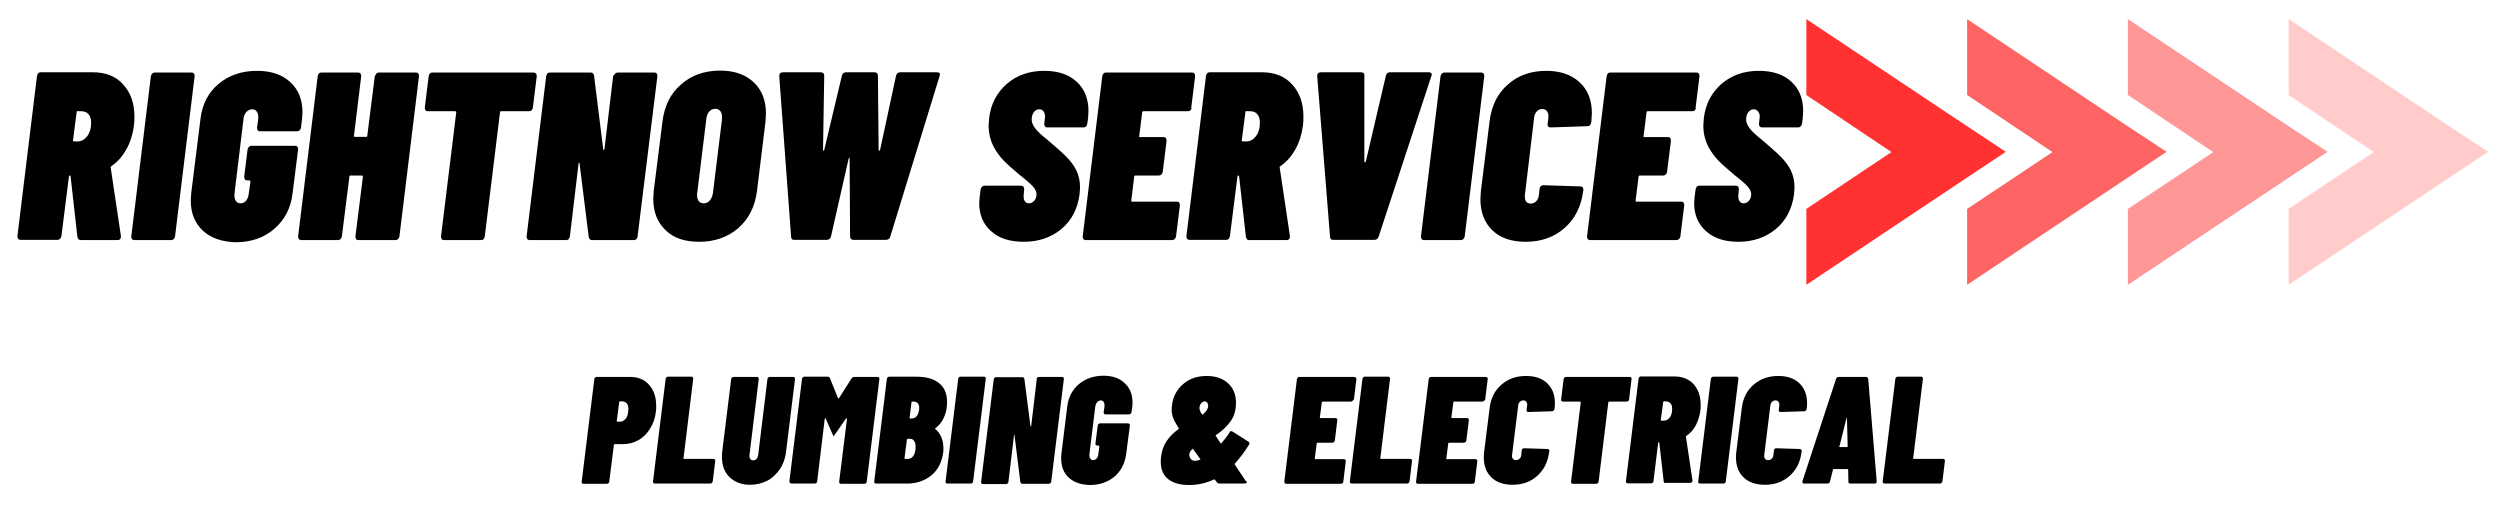 <?xml version="1.0" encoding="UTF-8"?>
<!-- Generator: Adobe Illustrator 27.1.1, SVG Export Plug-In . SVG Version: 6.00 Build 0)  -->
<svg xmlns="http://www.w3.org/2000/svg" xmlns:xlink="http://www.w3.org/1999/xlink" version="1.1" id="Layer_1" x="0px" y="0px" viewBox="0 0 1034 213" style="enable-background:new 0 0 1034 213;" xml:space="preserve">
<style type="text/css">
	.st0{fill:#FF3131;}
	.st1{fill:#FF3131;fill-opacity:0.75;}
	.st2{fill:#FF3131;fill-opacity:0.5;}
	.st3{fill:#FF3131;fill-opacity:0.25;}
</style>
<path class="st0" d="M813.3,52L747.1,7.9v31.4l35.2,23.6l-35.2,23.5v31.4l66.1-44.1l16.4-10.9L813.3,52z"></path>
<path class="st1" d="M879.7,52L813.6,7.9v31.4l35.3,23.6l-35.3,23.5v31.4l66.1-44.1l16.4-10.9L879.7,52z"></path>
<path class="st2" d="M946.3,52L880.1,7.9v31.4l35.3,23.6l-35.3,23.5v31.4l66.2-44.1l16.4-10.9L946.3,52z"></path>
<path class="st3" d="M1012.7,52L946.6,7.9v31.4l35.2,23.6l-35.2,23.5v31.4l66.1-44.1l16.4-10.9L1012.7,52z"></path>
<path d="M32,97.9L29.2,73c0-0.3-0.1-0.4-0.3-0.4c-0.3,0-0.4,0.2-0.4,0.5l-3.1,24.6c-0.1,0.5-0.3,0.8-0.6,1.1c-0.3,0.3-0.7,0.4-1,0.4  H8.5c-0.4,0-0.7-0.1-1-0.4c-0.2-0.3-0.3-0.6-0.3-1.1l8.1-66.3c0.1-0.5,0.3-0.8,0.5-1.1c0.3-0.3,0.7-0.4,1-0.4h21.7  c5.3,0,9.5,1.7,12.5,5.1c3.1,3.4,4.6,7.8,4.6,13.3c0,1.6-0.1,2.8-0.2,3.7c-0.5,3.6-1.5,6.9-3.1,9.7c-1.6,2.9-3.6,5.2-6.2,7  c-0.3,0.2-0.4,0.4-0.3,0.7l4.2,28.1V98c0,0.4-0.1,0.7-0.4,1c-0.3,0.2-0.6,0.3-1,0.3H33.4C32.6,99.3,32.2,98.8,32,97.9z M32.2,45.9  c-0.3,0-0.5,0.2-0.5,0.5L30.2,58c0,0.3,0.2,0.5,0.5,0.5H32c1.6,0,2.9-0.7,4-2.1c1.1-1.4,1.7-3.3,1.7-5.7c0-1.5-0.4-2.7-1.1-3.5  c-0.7-0.8-1.7-1.2-3-1.2H32.2z"></path>
<path d="M54.6,98.9c-0.2-0.3-0.3-0.6-0.3-1.1l8.1-66.3c0.1-0.5,0.3-0.8,0.6-1.1c0.3-0.3,0.7-0.4,1-0.4h15.2c0.4,0,0.7,0.1,1,0.4  c0.2,0.3,0.3,0.6,0.3,1.1l-8.1,66.3c-0.1,0.5-0.3,0.8-0.6,1.1c-0.3,0.3-0.7,0.4-1,0.4H55.6C55.2,99.3,54.9,99.1,54.6,98.9z"></path>
<path d="M83.9,95.4c-3.3-3.1-5-7.2-5-12.5c0-0.6,0.1-1.6,0.2-3.1l3.8-30.5c0.7-6.1,3.2-11,7.5-14.6c4.3-3.6,9.6-5.4,15.9-5.4  c5.8,0,10.3,1.5,13.7,4.6c3.4,3.1,5.1,7.3,5.1,12.5c0,0.7-0.1,1.8-0.2,3.1l-0.4,3.3c-0.2,1-0.8,1.5-1.7,1.5h-15.2  c-0.5,0-0.8-0.1-1-0.4c-0.2-0.3-0.3-0.6-0.3-1.1l0.5-3.5c0.1-1.2,0-2.3-0.5-3c-0.5-0.8-1.1-1.1-2-1.1c-0.9,0-1.7,0.4-2.4,1.1  c-0.7,0.8-1.1,1.8-1.2,3l-3.7,30.7c-0.1,1.2,0,2.3,0.5,3c0.5,0.8,1.1,1.1,2,1.1c0.9,0,1.7-0.4,2.3-1.1c0.6-0.8,1-1.8,1.1-3l0.7-4.9  c0-0.3-0.2-0.5-0.5-0.5h-0.8c-0.5,0-0.8-0.1-1-0.4c-0.2-0.3-0.3-0.6-0.3-1.1l1.4-11.3c0.1-0.5,0.3-0.8,0.6-1.1  c0.3-0.3,0.7-0.4,1-0.4h18c0.5,0,0.8,0.1,1,0.4c0.2,0.3,0.3,0.6,0.3,1.1l-2.3,18.2c-0.7,6.1-3.3,11-7.6,14.7  c-4.3,3.7-9.7,5.5-16,5.5C91.8,100,87.2,98.5,83.9,95.4z"></path>
<path d="M155.7,30.4c0.3-0.3,0.6-0.4,1.1-0.4H172c0.5,0,0.8,0.1,1,0.4c0.2,0.3,0.3,0.6,0.3,1.1l-8.1,66.3c-0.1,0.5-0.3,0.8-0.6,1.1  c-0.3,0.3-0.7,0.4-1.1,0.4h-15.2c-0.5,0-0.8-0.1-1-0.4c-0.2-0.3-0.3-0.6-0.3-1.1l3.1-24.7c0-0.3-0.1-0.5-0.4-0.5H145  c-0.3,0-0.5,0.1-0.5,0.5l-3.1,24.7c-0.1,0.5-0.3,0.8-0.6,1.1c-0.3,0.3-0.7,0.4-1,0.4h-15.2c-0.4,0-0.7-0.1-1-0.4  c-0.2-0.3-0.3-0.6-0.3-1.1l8.1-66.3c0.1-0.5,0.3-0.8,0.5-1.1c0.3-0.3,0.7-0.4,1-0.4h15.2c0.4,0,0.7,0.1,1,0.4  c0.2,0.3,0.3,0.6,0.3,1.1l-3,24.6c-0.1,0.3,0,0.5,0.4,0.5h4.7c0.1,0,0.3,0,0.3-0.1c0.1-0.1,0.1-0.2,0.1-0.3l3.1-24.6  C155.3,31,155.5,30.7,155.7,30.4z"></path>
<path d="M221.7,30.4c0.2,0.3,0.3,0.6,0.3,1.1l-1.6,13c-0.1,0.5-0.2,0.8-0.5,1.1c-0.3,0.3-0.6,0.4-1.1,0.4h-11.5  c-0.3,0-0.5,0.2-0.5,0.5l-6.3,51.3c-0.1,0.5-0.2,0.8-0.5,1.1c-0.3,0.3-0.6,0.4-1.1,0.4h-15.2c-0.5,0-0.8-0.1-1-0.4  c-0.2-0.3-0.3-0.6-0.3-1.1l6.3-51.3c0-0.3-0.2-0.5-0.5-0.5H177c-0.5,0-0.8-0.1-1-0.4c-0.2-0.3-0.3-0.6-0.3-1.1l1.6-13  c0.1-0.5,0.3-0.8,0.5-1.1c0.3-0.3,0.7-0.4,1.1-0.4h41.6C221.1,30,221.4,30.2,221.7,30.4z"></path>
<path d="M254.5,30.4c0.3-0.3,0.7-0.4,1.1-0.4h15c0.5,0,0.8,0.1,1,0.4c0.2,0.3,0.3,0.6,0.3,1.1l-8.2,66.3c-0.1,0.5-0.2,0.8-0.5,1.1  c-0.3,0.3-0.6,0.4-1.1,0.4h-17.2c-0.8,0-1.2-0.4-1.4-1.3l-3.8-30.4c0-0.2-0.1-0.3-0.2-0.3c-0.1,0-0.2,0.1-0.2,0.3l-3.6,30.2  c-0.1,0.5-0.3,0.8-0.5,1.1c-0.3,0.3-0.7,0.4-1,0.4h-15.1c-0.4,0-0.7-0.1-1-0.4c-0.2-0.3-0.3-0.6-0.3-1.1l8.1-66.3  c0.1-0.5,0.3-0.8,0.5-1.1c0.3-0.3,0.7-0.4,1-0.4h16.9c0.8,0,1.2,0.4,1.4,1.3l3.8,30.5c0,0.2,0.1,0.3,0.2,0.2  c0.1-0.1,0.2-0.1,0.3-0.3l3.6-30.3C254.1,31,254.2,30.7,254.5,30.4z"></path>
<path d="M275.3,95.2c-3.4-3.2-5.1-7.5-5.1-13c0-0.7,0.1-1.8,0.2-3.4l3.6-28.5c0.8-6.5,3.3-11.6,7.7-15.4c4.3-3.8,9.7-5.7,16.2-5.7  c5.8,0,10.4,1.6,13.8,4.8s5.1,7.5,5.1,13c0,0.7-0.1,1.8-0.2,3.4l-3.5,28.5c-0.8,6.5-3.4,11.6-7.7,15.4c-4.4,3.8-9.8,5.7-16.2,5.7  C283.3,100,278.6,98.5,275.3,95.2z M293.6,82.9c0.7-0.8,1.1-1.9,1.3-3.3l3.7-30.1c0.1-1.4,0-2.5-0.5-3.3c-0.5-0.8-1.2-1.2-2.2-1.2  c-1.1,0-1.9,0.4-2.6,1.2c-0.7,0.8-1.1,1.9-1.2,3.3l-3.7,30.1c-0.1,0.3-0.1,0.6-0.1,1.1c0,1.1,0.3,1.9,0.7,2.5c0.5,0.6,1.2,0.9,2,0.9  C292.1,84.1,292.9,83.7,293.6,82.9z"></path>
<path d="M327.2,97.9l-4.9-66.4c0-1.1,0.5-1.6,1.6-1.6h15.6c0.9,0,1.4,0.5,1.4,1.4l-0.5,30.7c-0.1,0.2,0,0.3,0.2,0.3  c0.2,0,0.3-0.1,0.3-0.3l7.3-30.7c0.2-0.9,0.8-1.4,1.8-1.4h11.7c0.9,0,1.4,0.5,1.4,1.4l0.3,30.7c0,0.2,0.1,0.2,0.3,0.3  c0.1,0,0.3,0,0.3-0.3l6.6-30.7c0.3-0.9,0.8-1.4,1.7-1.4h15.2c1.1,0,1.5,0.5,1.1,1.6l-20.4,66.4c-0.3,0.8-0.8,1.3-1.8,1.3H353  c-0.9,0-1.4-0.5-1.4-1.4l-0.2-32.2c0.1-0.2,0-0.3-0.1-0.3c-0.2,0-0.3,0.1-0.3,0.3l-7.3,32.2c-0.3,0.9-0.8,1.4-1.8,1.4h-13.3  C327.7,99.3,327.2,98.8,327.2,97.9z"></path>
<path d="M409.9,95.6c-3.3-2.9-4.9-6.8-4.9-11.7c0-0.5,0.1-1.3,0.2-2.5l0.4-3.1c0.1-0.5,0.3-0.8,0.6-1.1c0.3-0.3,0.7-0.4,1-0.4h15.1  c0.4,0,0.7,0.1,1,0.4c0.2,0.3,0.3,0.6,0.3,1.1l-0.2,2.2c-0.1,1.1,0,1.9,0.4,2.6c0.4,0.7,1,1,1.8,1c0.8,0,1.6-0.4,2.2-1.1  c0.6-0.7,0.9-1.6,0.9-2.7c0-1-0.5-2-1.4-3.1c-1-1.1-2.8-2.7-5.5-4.8c-2.6-2.2-4.8-4.1-6.5-5.8c-1.7-1.7-3.2-3.8-4.5-6.2  c-1.2-2.5-1.9-5.3-1.9-8.4c0-0.6,0.1-1.6,0.2-3.1c0.7-5.9,3.2-10.6,7.3-14.2c4.2-3.6,9.3-5.4,15.5-5.4c5.7,0,10.2,1.5,13.4,4.5  c3.3,3,4.9,7.1,4.9,12.3c0,0.6-0.1,1.5-0.2,2.9l-0.3,2.2c-0.1,0.5-0.3,0.8-0.5,1.1c-0.3,0.3-0.7,0.4-1,0.4h-15c-0.4,0-0.7-0.1-1-0.4  c-0.2-0.3-0.3-0.6-0.3-1.1l0.3-2.6c0.1-1-0.1-1.8-0.5-2.4c-0.4-0.6-1-1-1.8-1c-0.9,0-1.7,0.4-2.3,1.2c-0.6,0.8-0.9,1.8-0.9,3.1  c0,1.1,0.5,2.3,1.4,3.5c0.9,1.2,2.6,2.9,5.2,4.9c3.4,2.9,5.9,5.1,7.7,6.9c1.8,1.8,3.2,3.7,4.2,5.7c1,2.1,1.5,4.4,1.5,7.1  c0,0.5-0.1,1.5-0.2,2.8c-0.8,6-3.3,10.8-7.5,14.3c-4.2,3.5-9.4,5.3-15.5,5.3C417.6,100,413.2,98.6,409.9,95.6z"></path>
<path d="M492.4,45.6c-0.3,0.3-0.7,0.4-1.1,0.4h-18.4c-0.3,0-0.5,0.2-0.5,0.5l-1.2,9.7c-0.2,0.3,0,0.5,0.4,0.5h9.6  c0.5,0,0.8,0.1,1,0.4c0.2,0.3,0.3,0.6,0.3,1.1l-1.6,12.9c-0.2,1-0.8,1.5-1.7,1.5h-9.6c-0.3,0-0.5,0.2-0.5,0.5l-1.2,9.8  c-0.1,0.3,0,0.5,0.4,0.5h18.4c0.5,0,0.8,0.1,1,0.4c0.2,0.3,0.3,0.6,0.3,1.1l-1.6,12.9c-0.1,0.5-0.3,0.8-0.6,1.1  c-0.3,0.3-0.7,0.4-1.1,0.4h-35.6c-0.4,0-0.7-0.1-1-0.4c-0.2-0.3-0.3-0.6-0.3-1.1l8.1-66.3c0.1-0.5,0.3-0.8,0.5-1.1  c0.3-0.3,0.7-0.4,1-0.4h35.6c0.5,0,0.8,0.1,1,0.4c0.2,0.3,0.3,0.6,0.3,1.1l-1.6,13C492.9,44.9,492.7,45.3,492.4,45.6z"></path>
<path d="M515.3,97.9L512.5,73c0-0.3-0.1-0.4-0.3-0.4c-0.3,0-0.4,0.2-0.4,0.5l-3.1,24.6c-0.1,0.5-0.3,0.8-0.5,1.1  c-0.3,0.3-0.6,0.4-1,0.4h-15.2c-0.4,0-0.7-0.1-1-0.4c-0.2-0.3-0.3-0.6-0.3-1.1l8.1-66.3c0.1-0.5,0.3-0.8,0.5-1.1  c0.3-0.3,0.7-0.4,1-0.4h21.7c5.3,0,9.5,1.7,12.5,5.1c3.1,3.4,4.6,7.8,4.6,13.3c0,1.6-0.1,2.8-0.2,3.7c-0.5,3.6-1.5,6.9-3.1,9.7  c-1.6,2.9-3.6,5.2-6.2,7c-0.3,0.2-0.4,0.4-0.3,0.7l4.2,28.1V98c0,0.4-0.1,0.7-0.4,1c-0.3,0.2-0.6,0.3-1,0.3h-15.7  C515.9,99.3,515.5,98.8,515.3,97.9z M515.6,45.9c-0.3,0-0.5,0.2-0.5,0.5L513.6,58c0,0.3,0.1,0.5,0.5,0.5h1.3c1.6,0,2.9-0.7,4-2.1  s1.7-3.3,1.7-5.7c0-1.5-0.4-2.7-1.1-3.5c-0.7-0.8-1.7-1.2-3-1.2H515.6z"></path>
<path d="M550.1,97.9l-5.3-66.4c0-1.1,0.5-1.6,1.6-1.6h16.6c0.9,0,1.4,0.5,1.3,1.4v35.5c-0.1,0.2,0,0.3,0.2,0.3s0.3-0.1,0.4-0.3  l8.3-35.5c0.2-0.9,0.8-1.4,1.7-1.4h16.1c0.5,0,0.8,0.1,1,0.4c0.2,0.3,0.3,0.7,0,1.2l-21.8,66.4c-0.3,0.8-0.8,1.3-1.8,1.3h-16.9  C550.6,99.3,550.1,98.8,550.1,97.9z"></path>
<path d="M588,98.9c-0.2-0.3-0.3-0.6-0.3-1.1l8.1-66.3c0.1-0.5,0.3-0.8,0.6-1.1c0.3-0.3,0.7-0.4,1-0.4h15.2c0.4,0,0.7,0.1,1,0.4  c0.2,0.3,0.3,0.6,0.3,1.1l-8.1,66.3c-0.1,0.5-0.3,0.8-0.6,1.1c-0.3,0.3-0.7,0.4-1,0.4h-15.2C588.5,99.3,588.2,99.1,588,98.9z"></path>
<path d="M617.3,95.3c-3.3-3.1-5-7.5-5-12.9c0-0.7,0.1-1.8,0.2-3.4l3.6-28.9c0.8-6.4,3.3-11.5,7.6-15.2c4.3-3.8,9.6-5.6,15.9-5.6  c5.8,0,10.3,1.6,13.7,4.7c3.4,3.1,5.1,7.4,5.1,12.9c0,0.6-0.1,1.7-0.2,3.3l-0.1,0.5c-0.1,0.5-0.3,0.8-0.5,1.1  c-0.3,0.3-0.7,0.4-1,0.4l-15.2,0.5c-1,0-1.4-0.5-1.3-1.4l0.3-2.5c0.1-1.1,0-2-0.5-2.7c-0.5-0.7-1.1-1-2-1c-0.9,0-1.7,0.3-2.3,1  c-0.6,0.7-1,1.5-1.1,2.7l-3.8,31.8c-0.1,1.1,0,1.9,0.4,2.6c0.4,0.7,1.1,1,2,1c0.9,0,1.7-0.3,2.3-1c0.6-0.6,1-1.5,1.1-2.6l0.3-2.7  c0.1-0.5,0.3-0.8,0.6-1c0.3-0.2,0.7-0.3,1-0.3l15.2,0.5c0.5,0,0.8,0.1,1,0.4c0.2,0.3,0.3,0.7,0.3,1.1l-0.1,0.4  c-0.8,6.4-3.4,11.5-7.7,15.3c-4.3,3.8-9.7,5.7-16,5.7C625.2,100,620.6,98.5,617.3,95.3z"></path>
<path d="M701,45.6c-0.3,0.3-0.7,0.4-1.1,0.4h-18.4c-0.3,0-0.5,0.2-0.5,0.5l-1.2,9.7c-0.2,0.3,0,0.5,0.4,0.5h9.6c0.5,0,0.8,0.1,1,0.4  c0.2,0.3,0.3,0.6,0.3,1.1l-1.6,12.9c-0.2,1-0.8,1.5-1.7,1.5h-9.6c-0.3,0-0.5,0.2-0.5,0.5l-1.2,9.8c-0.1,0.3,0,0.5,0.4,0.5h18.4  c0.5,0,0.8,0.1,1,0.4c0.2,0.3,0.3,0.6,0.3,1.1l-1.6,12.9c-0.1,0.5-0.3,0.8-0.6,1.1c-0.3,0.3-0.7,0.4-1.1,0.4h-35.6  c-0.4,0-0.7-0.1-1-0.4c-0.2-0.3-0.3-0.6-0.3-1.1l8.1-66.3c0.1-0.5,0.3-0.8,0.5-1.1c0.3-0.3,0.7-0.4,1-0.4h35.6c0.5,0,0.8,0.1,1,0.4  c0.2,0.3,0.3,0.6,0.3,1.1l-1.6,13C701.5,44.9,701.3,45.3,701,45.6z"></path>
<path d="M705.6,95.6c-3.3-2.9-4.9-6.8-4.9-11.7c0-0.5,0.1-1.3,0.2-2.5l0.4-3.1c0.1-0.5,0.3-0.8,0.5-1.1c0.3-0.3,0.7-0.4,1-0.4h15.1  c0.4,0,0.7,0.1,1,0.4c0.2,0.3,0.3,0.6,0.3,1.1l-0.2,2.2c-0.1,1.1,0,1.9,0.4,2.6c0.4,0.7,1,1,1.8,1c0.8,0,1.6-0.4,2.2-1.1  c0.6-0.7,0.9-1.6,0.9-2.7c0-1-0.5-2-1.4-3.1c-1-1.1-2.8-2.7-5.5-4.8c-2.6-2.2-4.8-4.1-6.5-5.8c-1.7-1.7-3.2-3.8-4.5-6.2  c-1.2-2.5-1.9-5.3-1.9-8.4c0-0.6,0.1-1.6,0.2-3.1c0.7-5.9,3.2-10.6,7.3-14.2c4.2-3.6,9.3-5.4,15.5-5.4c5.7,0,10.2,1.5,13.4,4.5  c3.3,3,4.9,7.1,4.9,12.3c0,0.6-0.1,1.5-0.2,2.9l-0.3,2.2c-0.1,0.5-0.3,0.8-0.6,1.1c-0.3,0.3-0.7,0.4-1,0.4h-14.9  c-0.4,0-0.7-0.1-1-0.4c-0.2-0.3-0.3-0.6-0.3-1.1l0.3-2.6c0.1-1-0.1-1.8-0.6-2.4c-0.4-0.6-1-1-1.8-1c-0.9,0-1.7,0.4-2.3,1.2  c-0.6,0.8-0.9,1.8-0.9,3.1c0,1.1,0.5,2.3,1.4,3.5c0.9,1.2,2.6,2.9,5.2,4.9c3.4,2.9,5.9,5.1,7.7,6.9c1.8,1.8,3.2,3.7,4.2,5.7  c1,2.1,1.5,4.4,1.5,7.1c0,0.5-0.1,1.5-0.2,2.8c-0.8,6-3.3,10.8-7.5,14.3c-4.2,3.5-9.4,5.3-15.5,5.3C713.4,100,708.9,98.6,705.6,95.6  z"></path>
<path d="M268.5,159.2c1.9,2.2,2.9,5,2.9,8.6c0,1,0,1.8-0.1,2.3c-0.3,2.7-1.1,5.1-2.4,7.1c-1.2,2-2.8,3.7-4.8,4.8  c-1.9,1.1-4.1,1.7-6.4,1.7h-3.5c-0.2,0-0.3,0.1-0.3,0.3l-1.9,15.1c0,0.3-0.1,0.5-0.3,0.7c-0.2,0.2-0.4,0.3-0.7,0.3h-9.7  c-0.3,0-0.4-0.1-0.6-0.3c-0.1-0.2-0.2-0.4-0.1-0.7l5.2-42.2c0-0.3,0.1-0.5,0.3-0.7c0.2-0.2,0.4-0.3,0.7-0.3h13.8  C263.9,155.9,266.6,157,268.5,159.2z M258.6,173.4c0.7-0.7,1.1-1.7,1.2-3.1c0-0.3,0.1-0.6,0.1-1.1c0-1.1-0.2-1.8-0.7-2.4  c-0.5-0.5-1.1-0.8-1.9-0.8h-0.9c-0.2,0-0.3,0.1-0.3,0.3l-1,7.8c-0.1,0.2,0,0.3,0.3,0.3h0.8C257.1,174.5,257.9,174.1,258.6,173.4z"></path>
<path d="M270.2,199.7c-0.1-0.2-0.2-0.4-0.1-0.7l5.2-42.2c0-0.3,0.1-0.5,0.3-0.7c0.2-0.2,0.4-0.3,0.7-0.3h9.7c0.3,0,0.4,0.1,0.6,0.3  c0.1,0.2,0.2,0.4,0.1,0.7l-4,32.7c-0.1,0.2,0,0.3,0.3,0.3h12c0.3,0,0.5,0.1,0.7,0.3c0.1,0.2,0.2,0.4,0.1,0.7l-1,8.2  c-0.1,0.6-0.5,1-1.1,1h-22.9C270.6,200,270.4,199.9,270.2,199.7z"></path>
<path d="M301.8,197.4c-2.1-2-3.2-4.8-3.2-8.3c0-0.5,0-1.2,0.1-2.2l3.7-30c0-0.3,0.1-0.5,0.3-0.7c0.2-0.2,0.4-0.3,0.7-0.3h9.7  c0.3,0,0.4,0.1,0.6,0.3c0.1,0.2,0.2,0.4,0.1,0.7l-3.8,31.2c-0.1,0.7,0,1.3,0.3,1.7c0.3,0.4,0.7,0.6,1.2,0.6c0.5,0,1-0.2,1.4-0.6  s0.6-1,0.7-1.7l3.8-31.2c0-0.3,0.1-0.5,0.3-0.7c0.2-0.2,0.4-0.3,0.7-0.3h9.6c0.3,0,0.5,0.1,0.7,0.3c0.1,0.2,0.2,0.4,0.1,0.7l-3.7,30  c-0.3,2.7-1.2,5.1-2.5,7.1c-1.4,2-3.1,3.7-5.2,4.8c-2.2,1.1-4.5,1.7-7.1,1.7C306.7,200.5,303.9,199.4,301.8,197.4z"></path>
<path d="M353.4,155.9h9.6c0.3,0,0.4,0.1,0.6,0.3c0.1,0.2,0.2,0.4,0.1,0.7l-5.2,42.2c0,0.3-0.1,0.5-0.3,0.7c-0.2,0.2-0.4,0.3-0.7,0.3  h-9.7c-0.3,0-0.4-0.1-0.6-0.3c-0.1-0.2-0.2-0.4-0.1-0.7l3.2-25.8c0-0.2,0-0.3-0.1-0.3s-0.2,0-0.3,0.1l-4.3,6.2l-0.8,1.1h-0.1  l-3.2-7.3c0-0.1-0.1-0.2-0.2-0.1c-0.1,0-0.1,0.1-0.2,0.3L338,199c0,0.3-0.1,0.5-0.3,0.7c-0.2,0.2-0.4,0.3-0.7,0.3h-9.6  c-0.3,0-0.5-0.1-0.7-0.3c-0.2-0.2-0.2-0.4-0.2-0.7l5.2-42.2c0-0.3,0.1-0.5,0.3-0.7s0.4-0.3,0.7-0.3h9.6c0.5,0,0.8,0.2,1,0.7l3.3,8.2  c0.1,0.2,0.2,0.2,0.4,0l5.2-8.2C352.5,156.1,352.9,155.9,353.4,155.9z"></path>
<path d="M385.1,196.7c-2.8,2.2-6.1,3.3-9.9,3.3h-12.9c-0.3,0-0.4-0.1-0.6-0.3c-0.1-0.2-0.2-0.4-0.1-0.7l5.2-42.2  c0-0.3,0.1-0.5,0.3-0.7c0.2-0.2,0.4-0.3,0.7-0.3h11.1c4,0,7.2,0.8,9.4,2.6c2.2,1.7,3.4,4.3,3.4,7.7c0,0.4,0,1.1-0.1,2.2  c-0.5,3.9-2.1,6.8-4.6,8.7c-0.3,0.1-0.3,0.3-0.2,0.4c2.3,1.9,3.4,4.6,3.4,8.1c0,0.4,0,1-0.1,1.8  C389.5,191.4,387.8,194.5,385.1,196.7z M377.8,188.5c0.6-0.9,0.9-2.2,0.9-3.8c0-1-0.2-1.8-0.6-2.3c-0.4-0.6-0.9-0.9-1.6-0.9h-1.1  c-0.2,0-0.3,0.1-0.3,0.3l-1,7.7c-0.1,0.2,0,0.3,0.3,0.3h1.1C376.4,189.8,377.2,189.4,377.8,188.5z M377,166.4l-0.8,6.4  c0,0.2,0.1,0.3,0.3,0.3h0.4c1.8,0,2.9-1.2,3.2-3.5l0.1-0.8c0-1.8-0.8-2.7-2.4-2.7h-0.4C377.1,166,377,166.1,377,166.4z"></path>
<path d="M391.2,199.7c-0.1-0.2-0.2-0.4-0.1-0.7l5.2-42.2c0-0.3,0.1-0.5,0.3-0.7s0.4-0.3,0.7-0.3h9.7c0.3,0,0.4,0.1,0.6,0.3  c0.1,0.2,0.2,0.4,0.1,0.7l-5.2,42.2c0,0.3-0.1,0.5-0.3,0.7c-0.2,0.2-0.4,0.3-0.7,0.3h-9.7C391.5,200,391.4,199.9,391.2,199.7z"></path>
<path d="M429,156.2c0.2-0.2,0.4-0.3,0.7-0.3h9.5c0.3,0,0.5,0.1,0.7,0.3c0.1,0.2,0.2,0.4,0.1,0.7l-5.2,42.2c0,0.3-0.1,0.5-0.3,0.7  c-0.2,0.2-0.4,0.3-0.7,0.3h-10.9c-0.5,0-0.8-0.3-0.9-0.8l-2.4-19.3c0-0.1,0-0.2-0.1-0.2c-0.1,0-0.1,0.1-0.1,0.2l-2.3,19.2  c0,0.3-0.1,0.5-0.3,0.7c-0.2,0.2-0.4,0.3-0.7,0.3h-9.6c-0.3,0-0.4-0.1-0.6-0.3c-0.1-0.2-0.2-0.4-0.1-0.7l5.2-42.2  c0-0.3,0.2-0.5,0.3-0.7c0.2-0.2,0.4-0.3,0.7-0.3h10.8c0.5,0,0.8,0.3,0.9,0.8l2.5,19.5c0,0.1,0,0.2,0.1,0.1c0.1,0,0.2-0.1,0.2-0.2  l2.3-19.3C428.7,156.6,428.8,156.3,429,156.2z"></path>
<path d="M442.1,197.6c-2.1-1.9-3.2-4.6-3.2-8c0-0.4,0-1,0.1-1.9l2.4-19.5c0.5-3.9,2.1-7,4.8-9.3c2.8-2.3,6.1-3.5,10.2-3.5  c3.7,0,6.6,1,8.7,3c2.2,2,3.3,4.6,3.3,8c0,0.5,0,1.1-0.1,1.9l-0.3,2.1c-0.1,0.6-0.5,1-1.1,1h-9.6c-0.3,0-0.5-0.1-0.7-0.3  c-0.1-0.2-0.2-0.4-0.1-0.7l0.3-2.2c0.1-0.8,0-1.4-0.3-1.9c-0.3-0.5-0.7-0.7-1.2-0.7c-0.6,0-1.1,0.3-1.5,0.7  c-0.4,0.5-0.7,1.1-0.8,1.9l-2.4,19.5c-0.1,0.8,0,1.4,0.3,1.9c0.3,0.5,0.7,0.7,1.2,0.7c0.6,0,1.1-0.3,1.5-0.7  c0.4-0.5,0.6-1.1,0.7-1.9l0.4-3.1c0-0.2-0.1-0.3-0.3-0.3h-0.5c-0.3,0-0.5-0.1-0.7-0.3c-0.1-0.2-0.2-0.4-0.1-0.7l0.9-7.2  c0-0.3,0.1-0.5,0.3-0.7c0.2-0.2,0.4-0.3,0.7-0.3h11.5c0.3,0,0.5,0.1,0.7,0.3c0.1,0.2,0.2,0.4,0.1,0.7l-1.5,11.6  c-0.5,3.9-2.1,7-4.8,9.4c-2.8,2.3-6.2,3.5-10.2,3.5C447.1,200.5,444.2,199.5,442.1,197.6z"></path>
<path d="M515.7,199.4c0,0.2-0.1,0.3-0.3,0.4c-0.1,0.1-0.4,0.2-0.6,0.2h-10.4c-0.5,0-0.8-0.2-1.1-0.5l-0.8-1.1  c-0.1-0.1-0.2-0.1-0.4-0.1c-3.2,1.5-6.6,2.3-10.3,2.3c-3.7,0-6.5-0.8-8.6-2.4c-2.1-1.6-3.1-4.1-3.1-7.2c0-0.4,0-1.1,0.1-2  c0.3-2.6,1.1-4.8,2.4-6.7s2.9-3.4,4.8-4.8c0.2-0.1,0.3-0.3,0.1-0.4c-1.1-1.8-1.9-3.2-2.3-4.3c-0.4-1.1-0.6-2.2-0.6-3.3  c0-0.3,0-0.9,0.1-1.6c0.4-3.7,1.9-6.7,4.6-9c2.6-2.3,5.9-3.4,9.8-3.4c3.7,0,6.6,1,8.8,3c2.2,2,3.3,4.7,3.3,8c0,3.1-0.7,5.6-2.2,7.7  c-1.5,2.1-3.5,4-6,5.7c-0.2,0.1-0.2,0.3-0.2,0.4l0.2,0.2l1.8,2.8c0.2,0.1,0.3,0.1,0.4,0c1.5-1.8,2.6-3.2,3.3-4.4  c0.2-0.4,0.4-0.6,0.8-0.6c0.1,0,0.3,0.1,0.5,0.2l6.6,4.2c0.3,0.2,0.4,0.4,0.4,0.7c0,0.2-0.1,0.4-0.2,0.5c-1.7,2.8-3.7,5.4-5.8,7.8  c-0.1,0.1-0.1,0.2-0.1,0.4l4.5,6.8C515.6,199,515.7,199.2,515.7,199.4z M496.2,190.2c0.3-0.1,0.4-0.2,0.2-0.4l-0.4-0.5  c-0.9-1.4-1.8-2.5-2.5-3.5c0-0.2-0.2-0.2-0.4,0c-0.8,0.7-1.2,1.5-1.2,2.3c0,0.6,0.2,1.2,0.6,1.7c0.4,0.5,1,0.8,1.8,0.8l0.6-0.1  C495.2,190.5,495.6,190.4,496.2,190.2z M496.7,166.9c-0.4,0.5-0.6,1.2-0.6,1.9c0,0.3,0.1,0.7,0.2,1c0.1,0.4,0.4,0.9,0.8,1.5  c0.1,0.2,0.3,0.2,0.4,0.1c1.4-1.2,2.2-2.4,2.2-3.5c0-0.6-0.2-1.1-0.4-1.4c-0.3-0.3-0.7-0.5-1.1-0.5  C497.6,166.1,497.1,166.4,496.7,166.9z"></path>
<path d="M559.4,165.8c-0.2,0.2-0.4,0.3-0.7,0.3h-11.7c-0.2,0-0.3,0.1-0.3,0.3l-0.8,6.2c-0.1,0.2,0,0.3,0.3,0.3h6.1  c0.3,0,0.5,0.1,0.7,0.3c0.1,0.2,0.2,0.4,0.1,0.7l-1,8.2c-0.1,0.6-0.5,1-1.1,1h-6.1c-0.2,0-0.3,0.1-0.3,0.3l-0.8,6.2  c-0.1,0.2,0,0.3,0.3,0.3h11.7c0.3,0,0.5,0.1,0.7,0.3c0.1,0.2,0.2,0.4,0.1,0.7l-1,8.2c0,0.3-0.1,0.5-0.3,0.7  c-0.2,0.2-0.4,0.3-0.7,0.3h-22.6c-0.3,0-0.4-0.1-0.6-0.3c-0.2-0.2-0.2-0.4-0.2-0.7l5.2-42.2c0-0.3,0.2-0.5,0.3-0.7  c0.2-0.2,0.4-0.3,0.7-0.3h22.7c0.3,0,0.5,0.1,0.7,0.3c0.2,0.2,0.2,0.4,0.2,0.7l-1,8.2C559.7,165.4,559.6,165.6,559.4,165.8z"></path>
<path d="M558.4,199.7c-0.1-0.2-0.2-0.4-0.1-0.7l5.2-42.2c0-0.3,0.1-0.5,0.3-0.7c0.2-0.2,0.4-0.3,0.7-0.3h9.7c0.3,0,0.4,0.1,0.6,0.3  c0.1,0.2,0.2,0.4,0.1,0.7l-4,32.7c-0.1,0.2,0,0.3,0.3,0.3h12c0.3,0,0.5,0.1,0.7,0.3c0.1,0.2,0.2,0.4,0.1,0.7l-1,8.2  c-0.1,0.6-0.5,1-1.1,1H559C558.8,200,558.6,199.9,558.4,199.7z"></path>
<path d="M613.8,165.8c-0.2,0.2-0.4,0.3-0.7,0.3h-11.7c-0.2,0-0.3,0.1-0.3,0.3l-0.8,6.2c-0.1,0.2,0,0.3,0.3,0.3h6.1  c0.3,0,0.5,0.1,0.7,0.3c0.1,0.2,0.2,0.4,0.1,0.7l-1,8.2c-0.1,0.6-0.5,1-1.1,1h-6.1c-0.2,0-0.3,0.1-0.3,0.3l-0.8,6.2  c-0.1,0.2,0,0.3,0.3,0.3h11.7c0.3,0,0.5,0.1,0.7,0.3c0.1,0.2,0.2,0.4,0.1,0.7l-1,8.2c0,0.3-0.1,0.5-0.3,0.7  c-0.2,0.2-0.4,0.3-0.7,0.3h-22.6c-0.3,0-0.4-0.1-0.6-0.3c-0.1-0.2-0.2-0.4-0.1-0.7l5.2-42.2c0-0.3,0.1-0.5,0.3-0.7  c0.2-0.2,0.4-0.3,0.7-0.3h22.6c0.3,0,0.5,0.1,0.7,0.3c0.1,0.2,0.2,0.4,0.1,0.7l-1,8.2C614.2,165.4,614.1,165.6,613.8,165.8z"></path>
<path d="M616.9,197.5c-2.1-2-3.2-4.8-3.2-8.2c0-0.4,0-1.1,0.1-2.1l2.3-18.4c0.5-4.1,2.1-7.3,4.9-9.7c2.7-2.4,6.1-3.6,10.2-3.6  c3.7,0,6.6,1,8.7,3c2.1,2,3.2,4.7,3.2,8.2c0,0.4,0,1.1-0.1,2.1l-0.1,0.3c0,0.3-0.1,0.6-0.3,0.7c-0.2,0.2-0.4,0.3-0.7,0.3l-9.7,0.3  c-0.6,0-0.9-0.3-0.8-0.9l0.2-1.6c0.1-0.7,0-1.3-0.3-1.7c-0.3-0.4-0.7-0.6-1.2-0.6c-0.6,0-1.1,0.2-1.5,0.6c-0.4,0.4-0.7,1-0.7,1.7  l-2.5,20.2c-0.1,0.7,0,1.2,0.3,1.6c0.3,0.4,0.7,0.6,1.3,0.6c0.6,0,1.1-0.2,1.5-0.6c0.4-0.4,0.7-0.9,0.7-1.7l0.2-1.7  c0-0.3,0.1-0.5,0.3-0.7c0.2-0.1,0.4-0.2,0.7-0.2l9.6,0.3c0.3,0,0.5,0.1,0.7,0.3c0.1,0.2,0.2,0.4,0.1,0.7l-0.1,0.3  c-0.5,4.1-2.1,7.3-4.9,9.8c-2.7,2.5-6.2,3.7-10.2,3.7C621.9,200.5,619,199.5,616.9,197.5z"></path>
<path d="M674.7,156.2c0.1,0.2,0.2,0.4,0.1,0.7l-1,8.2c0,0.3-0.1,0.5-0.3,0.7c-0.2,0.2-0.4,0.3-0.7,0.3h-7.3c-0.2,0-0.3,0.1-0.3,0.3  l-4,32.7c0,0.3-0.1,0.5-0.3,0.7c-0.2,0.2-0.4,0.3-0.7,0.3h-9.6c-0.3,0-0.5-0.1-0.7-0.3c-0.1-0.2-0.2-0.4-0.1-0.7l4-32.7  c0-0.2-0.1-0.3-0.3-0.3h-7c-0.3,0-0.5-0.1-0.7-0.3c-0.1-0.2-0.2-0.4-0.1-0.7l1-8.2c0-0.3,0.1-0.5,0.3-0.7c0.2-0.2,0.4-0.3,0.7-0.3  h26.5C674.4,155.9,674.6,156,674.7,156.2z"></path>
<path d="M688.1,199.1l-1.8-15.9c0-0.2-0.1-0.3-0.2-0.3c-0.2,0-0.3,0.1-0.3,0.3l-1.9,15.7c0,0.3-0.2,0.5-0.3,0.7  c-0.2,0.2-0.4,0.3-0.7,0.3h-9.7c-0.3,0-0.4-0.1-0.6-0.3c-0.1-0.2-0.2-0.4-0.1-0.7l5.2-42.2c0-0.3,0.2-0.5,0.3-0.7  c0.2-0.2,0.4-0.3,0.7-0.3h13.8c3.4,0,6,1.1,8,3.2c1.9,2.2,2.9,5,2.9,8.5c0,1,0,1.8-0.1,2.3c-0.3,2.3-1,4.4-1.9,6.2  c-1,1.8-2.3,3.3-3.9,4.4c-0.2,0.1-0.3,0.3-0.2,0.4l2.7,17.9v0.3c0,0.3-0.1,0.4-0.3,0.6c-0.2,0.1-0.4,0.2-0.6,0.2h-10  C688.5,200,688.2,199.7,688.1,199.1z M688.2,166c-0.2,0-0.3,0.1-0.3,0.3l-1,7.4c0,0.2,0.1,0.3,0.3,0.3h0.8c1,0,1.9-0.4,2.6-1.3  c0.7-0.9,1-2.1,1-3.7c0-0.9-0.2-1.7-0.7-2.2c-0.5-0.5-1.1-0.8-1.9-0.8L688.2,166L688.2,166z"></path>
<path d="M702.5,199.7c-0.1-0.2-0.2-0.4-0.1-0.7l5.2-42.2c0-0.3,0.1-0.5,0.3-0.7c0.2-0.2,0.4-0.3,0.7-0.3h9.7c0.3,0,0.4,0.1,0.6,0.3  c0.1,0.2,0.2,0.4,0.1,0.7l-5.2,42.2c0,0.3-0.1,0.5-0.3,0.7c-0.2,0.2-0.4,0.3-0.7,0.3h-9.7C702.9,200,702.7,199.9,702.5,199.7z"></path>
<path d="M721.2,197.5c-2.1-2-3.2-4.8-3.2-8.2c0-0.4,0-1.1,0.1-2.1l2.3-18.4c0.5-4.1,2.1-7.3,4.9-9.7c2.8-2.4,6.1-3.6,10.2-3.6  c3.7,0,6.6,1,8.7,3c2.1,2,3.2,4.7,3.2,8.2c0,0.4,0,1.1-0.1,2.1l-0.1,0.3c0,0.3-0.1,0.6-0.3,0.7c-0.2,0.2-0.4,0.3-0.7,0.3l-9.7,0.3  c-0.6,0-0.9-0.3-0.8-0.9l0.2-1.6c0.1-0.7,0-1.3-0.3-1.7c-0.3-0.4-0.7-0.6-1.2-0.6c-0.6,0-1.1,0.2-1.5,0.6c-0.4,0.4-0.7,1-0.7,1.7  l-2.5,20.2c-0.1,0.7,0,1.2,0.3,1.6c0.3,0.4,0.7,0.6,1.3,0.6s1.1-0.2,1.5-0.6c0.4-0.4,0.7-0.9,0.7-1.7l0.2-1.7c0-0.3,0.2-0.5,0.3-0.7  c0.2-0.1,0.4-0.2,0.7-0.2l9.6,0.3c0.3,0,0.5,0.1,0.7,0.3c0.2,0.2,0.2,0.4,0.2,0.7l-0.1,0.3c-0.5,4.1-2.1,7.3-4.9,9.8  c-2.8,2.5-6.2,3.7-10.2,3.7C726.2,200.5,723.3,199.5,721.2,197.5z"></path>
<path d="M764.5,199.1l-0.1-4.8c0-0.1,0-0.1-0.1-0.2c-0.1-0.1-0.2-0.1-0.3-0.1h-5.5c-0.2,0-0.4,0.1-0.4,0.3l-1.2,4.8  c-0.1,0.6-0.5,0.9-1.1,0.9h-9.6c-0.6,0-0.8-0.3-0.7-1l13.9-42.3c0.2-0.5,0.5-0.8,1.1-0.8h11.2c0.6,0,0.9,0.3,1,0.8l3.5,42.3v0.1  c0,0.6-0.3,0.9-1,0.9h-9.9C764.7,200,764.4,199.7,764.5,199.1z M760.9,184.9h3c0.1,0,0.2-0.1,0.3-0.3l-0.3-11.6c0-0.2,0-0.3-0.1-0.2  c-0.1,0-0.1,0.1-0.1,0.2l-2.9,11.6C760.6,184.8,760.6,184.9,760.9,184.9z"></path>
<path d="M778.8,199.7c-0.1-0.2-0.2-0.4-0.1-0.7l5.2-42.2c0-0.3,0.1-0.5,0.3-0.7c0.2-0.2,0.4-0.3,0.7-0.3h9.7c0.3,0,0.4,0.1,0.6,0.3  c0.1,0.2,0.2,0.4,0.1,0.7l-4,32.7c-0.1,0.2,0,0.3,0.3,0.3h12c0.3,0,0.5,0.1,0.7,0.3c0.1,0.2,0.2,0.4,0.1,0.7l-1,8.2  c-0.1,0.6-0.5,1-1.1,1h-22.9C779.2,200,779,199.9,778.8,199.7z"></path>
</svg>
